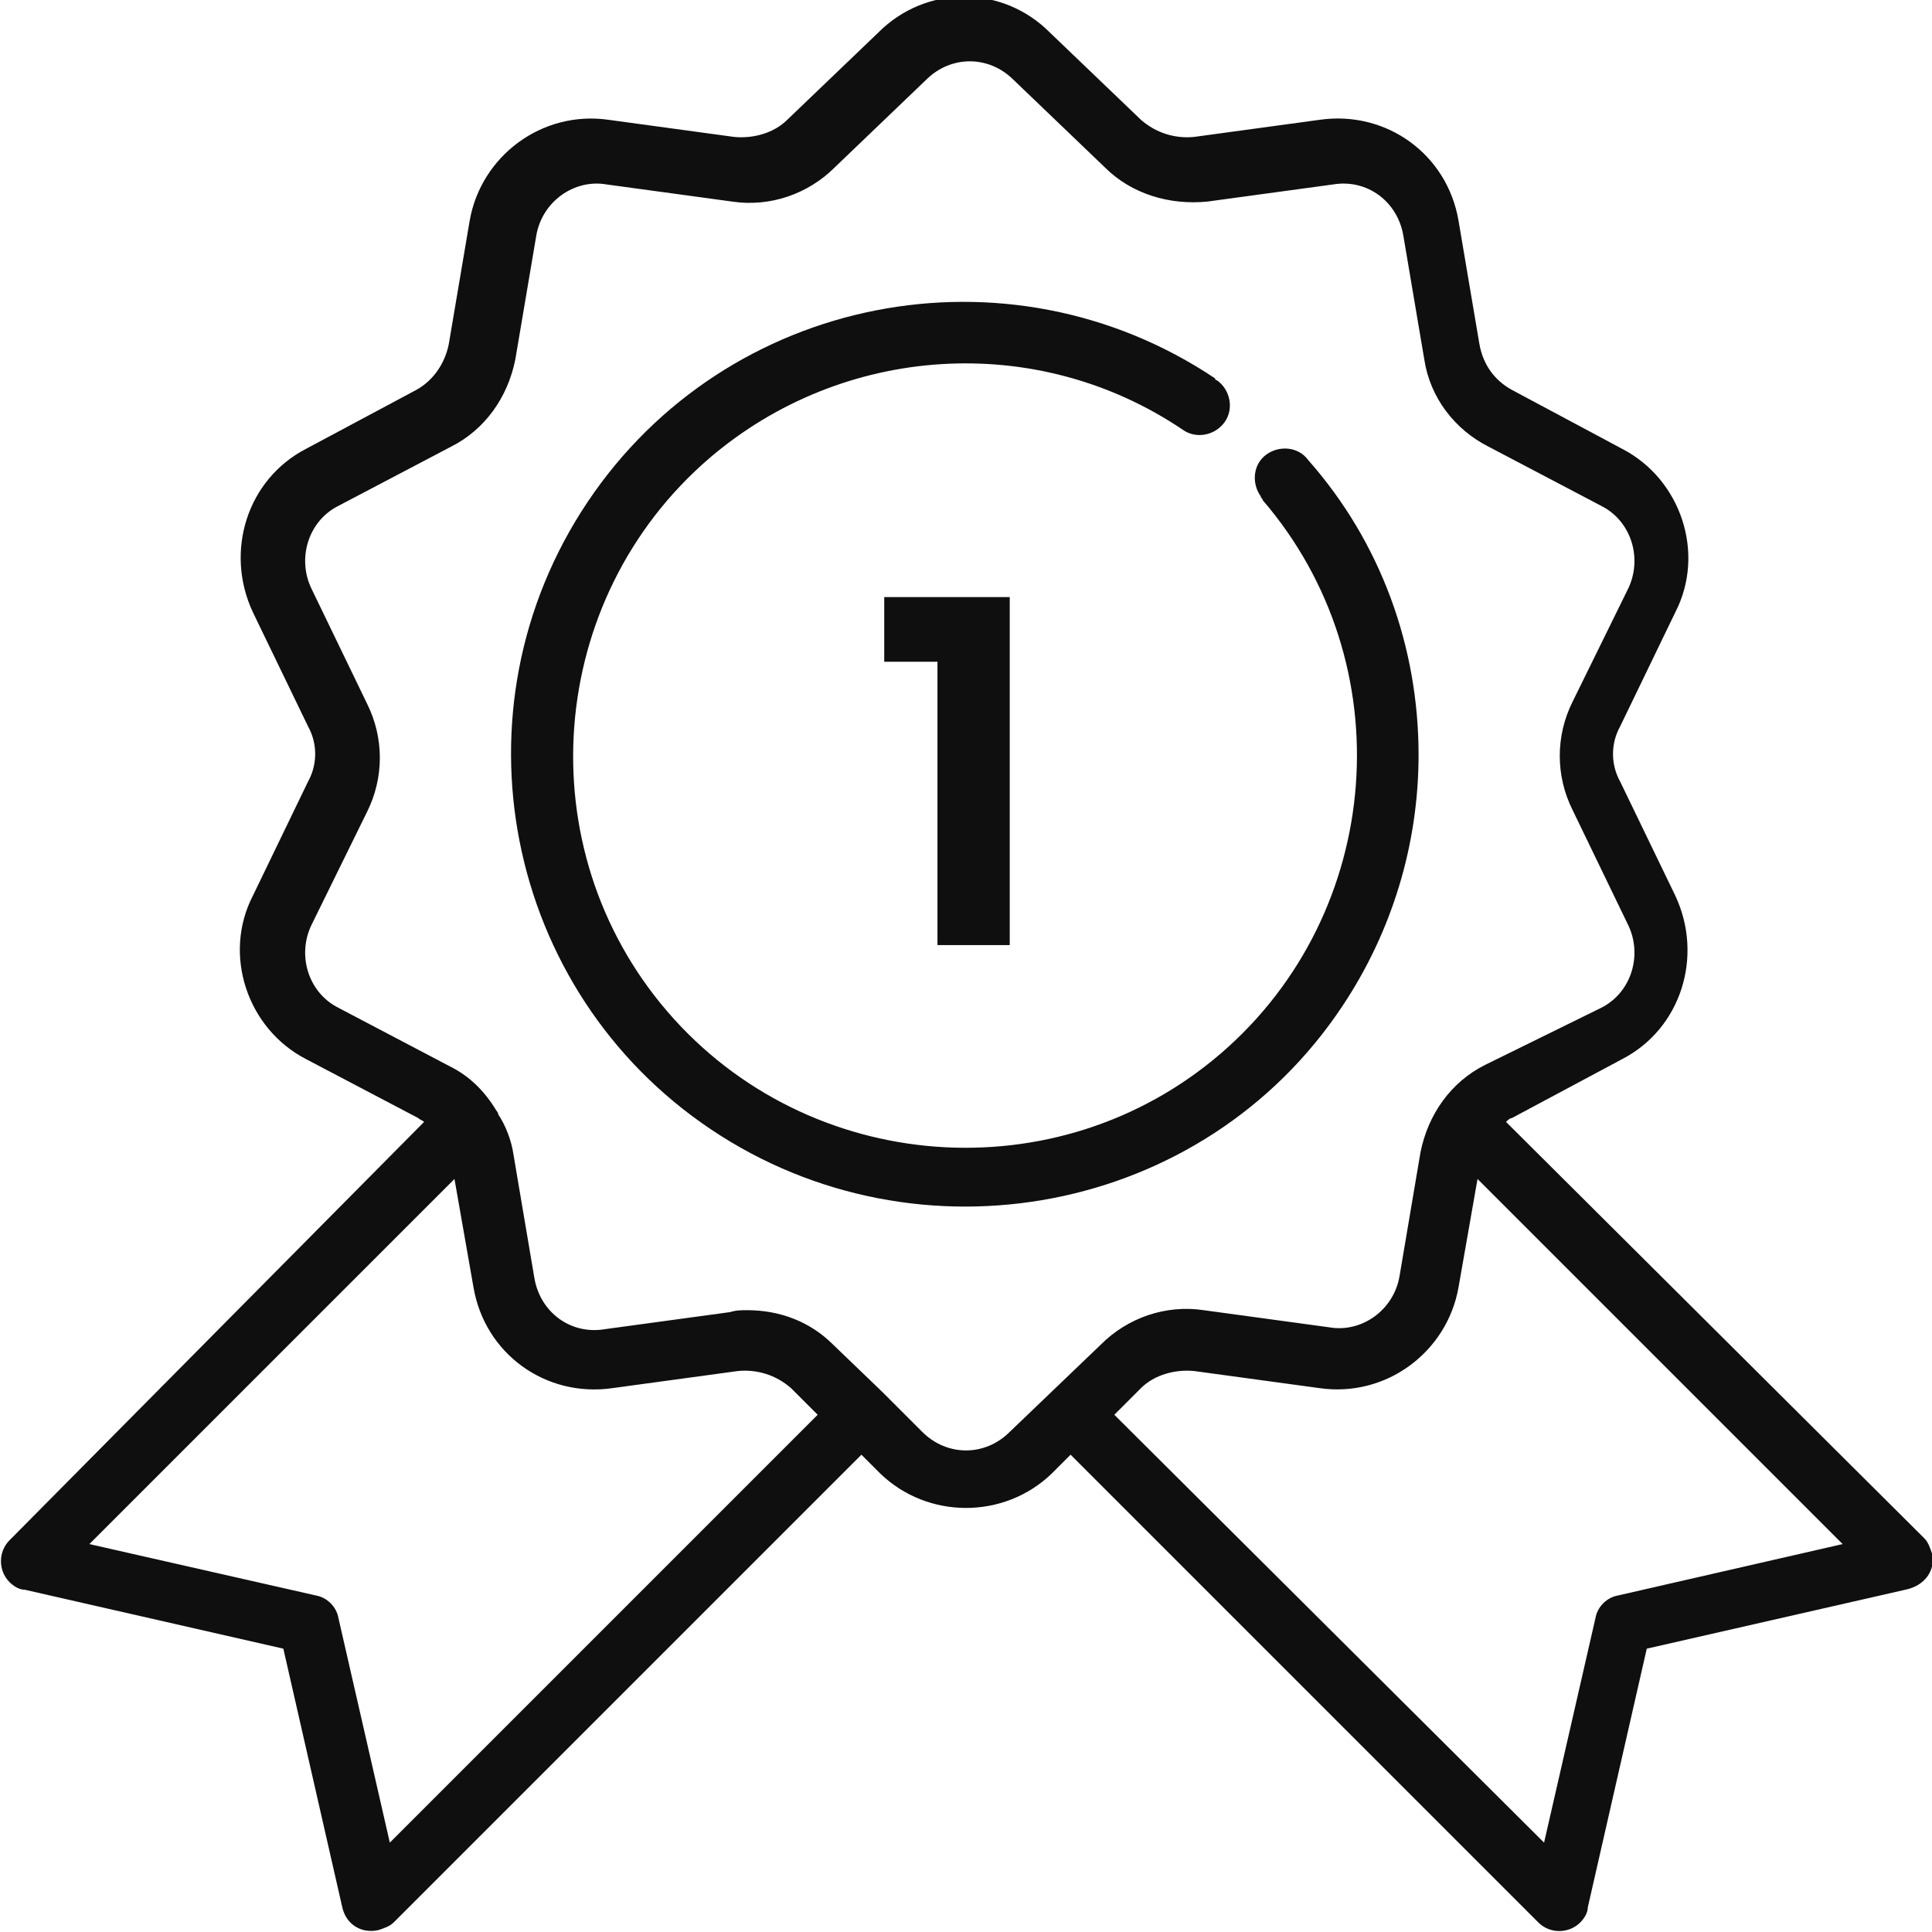 <svg xmlns="http://www.w3.org/2000/svg" xmlns:xlink="http://www.w3.org/1999/xlink" id="Calque_1" x="0px" y="0px" viewBox="0 0 101.6 101.6" style="enable-background:new 0 0 101.6 101.6;" xml:space="preserve">
<style type="text/css">
	.st0{fill:#0F0F0F;}
</style>
<g>
	<path class="st0" d="M101.6,81.7c-0.1-0.3-0.2-0.6-0.4-0.8L79.2,59c0.1-0.1,0.2-0.2,0.3-0.2l5.8-3.1c3.1-1.6,4.3-5.4,2.8-8.6   l-2.9-6c-0.5-0.9-0.5-2,0-2.9l2.9-6c1.6-3.1,0.3-7-2.8-8.6l-5.8-3.1c-0.9-0.5-1.5-1.3-1.7-2.4l-1.1-6.5c-0.6-3.5-3.8-5.8-7.3-5.3   l-6.6,0.9c-1,0.1-2-0.2-2.8-0.9l-4.8-4.6c-2.5-2.5-6.5-2.5-9,0l-4.8,4.6c-0.7,0.7-1.8,1-2.8,0.9l-6.6-0.9c-3.5-0.5-6.7,1.9-7.3,5.3   l-1.1,6.5c-0.2,1-0.8,1.9-1.7,2.4l-5.8,3.1c-3.1,1.6-4.3,5.4-2.8,8.6l2.9,6c0.5,0.9,0.5,2,0,2.9l-2.9,6c-1.6,3.1-0.3,7,2.8,8.6   l5.9,3.1c0.1,0.1,0.2,0.1,0.3,0.2L0.5,81c-0.6,0.6-0.6,1.6,0,2.2c0.2,0.2,0.5,0.4,0.8,0.4l13.6,3.1l3.1,13.6c0.2,0.9,1,1.4,1.9,1.2   c0.3-0.1,0.6-0.2,0.8-0.4l24.6-24.6l1,1c2.5,2.4,6.5,2.4,9,0l1-1l24.6,24.6c0.6,0.6,1.6,0.6,2.2,0c0.2-0.2,0.4-0.5,0.4-0.8   l3.1-13.6l13.6-3.1C101.2,83.4,101.8,82.6,101.6,81.7z M20.5,96.9l-2.7-11.8c-0.1-0.6-0.6-1.1-1.2-1.2L4.7,81.2L23.9,62l1,5.7   c0.6,3.5,3.8,5.8,7.3,5.3l6.6-0.9c1-0.1,2,0.2,2.8,0.9l1.4,1.4L20.5,96.9z M53.1,75.3c-1.3,1.3-3.3,1.3-4.6,0l-2.1-2.1l-2.6-2.5   c-1.2-1.2-2.8-1.8-4.5-1.8c-0.3,0-0.6,0-0.9,0.1l-6.6,0.9c-1.8,0.3-3.4-0.9-3.7-2.7l-1.1-6.5c-0.1-0.7-0.4-1.5-0.8-2.1   c0-0.1-0.1-0.2-0.1-0.2c-0.6-1-1.4-1.8-2.4-2.3l-5.9-3.1c-1.6-0.8-2.2-2.8-1.4-4.4l2.9-5.9c0.9-1.8,0.9-3.9,0-5.7l-2.9-6   c-0.8-1.6-0.2-3.6,1.4-4.4l5.9-3.1c1.8-0.9,3-2.6,3.4-4.6l1.1-6.5c0.3-1.8,2-3,3.7-2.7l6.6,0.9c2,0.3,4-0.4,5.4-1.8l4.8-4.6   c1.3-1.3,3.3-1.3,4.6,0l4.8,4.6c1.4,1.4,3.4,2,5.4,1.8l6.6-0.9c1.8-0.3,3.4,0.9,3.7,2.7l1.1,6.5c0.3,2,1.6,3.7,3.4,4.6l5.9,3.1   c1.6,0.8,2.2,2.8,1.4,4.4l-2.9,5.9c-0.9,1.8-0.9,3.9,0,5.7l2.9,6c0.8,1.6,0.2,3.6-1.4,4.4L78.1,56c-1.8,0.9-3,2.6-3.4,4.6l-1.1,6.5   c-0.3,1.8-2,3-3.7,2.7l-6.6-0.9c-2-0.3-4,0.4-5.4,1.8L53.1,75.3z M85.1,83.9c-0.6,0.1-1.1,0.6-1.2,1.2l-2.7,11.8L58.6,74.4l1.4-1.4   c0.7-0.7,1.8-1,2.8-0.9l6.6,0.9c3.5,0.5,6.7-1.9,7.3-5.3l1-5.7l19.2,19.2L85.1,83.9z"></path>
	<path class="st0" d="M70.6,52.9c2.6-3.9,4-8.5,4-13.2c0-5.7-2-11.2-5.8-15.5c-0.5-0.7-1.5-0.8-2.2-0.3c-0.7,0.5-0.8,1.5-0.3,2.2   c0,0.1,0.1,0.1,0.1,0.2c7.4,8.6,6.4,21.7-2.2,29.1s-21.7,6.4-29.1-2.2c-7.4-8.6-6.4-21.7,2.2-29.1c7-6,17.2-6.7,24.9-1.5   c0.7,0.5,1.7,0.3,2.2-0.4c0.5-0.7,0.3-1.7-0.4-2.2c0,0-0.1,0-0.1-0.1c-10.9-7.3-25.7-4.4-33,6.5s-4.4,25.7,6.5,33   S63.3,63.9,70.6,52.9z"></path>
	<polygon class="st0" points="53.1,49.7 53.1,31.4 46.5,31.4 46.5,34.8 49.3,34.8 49.3,49.7  "></polygon>
</g>
</svg>
